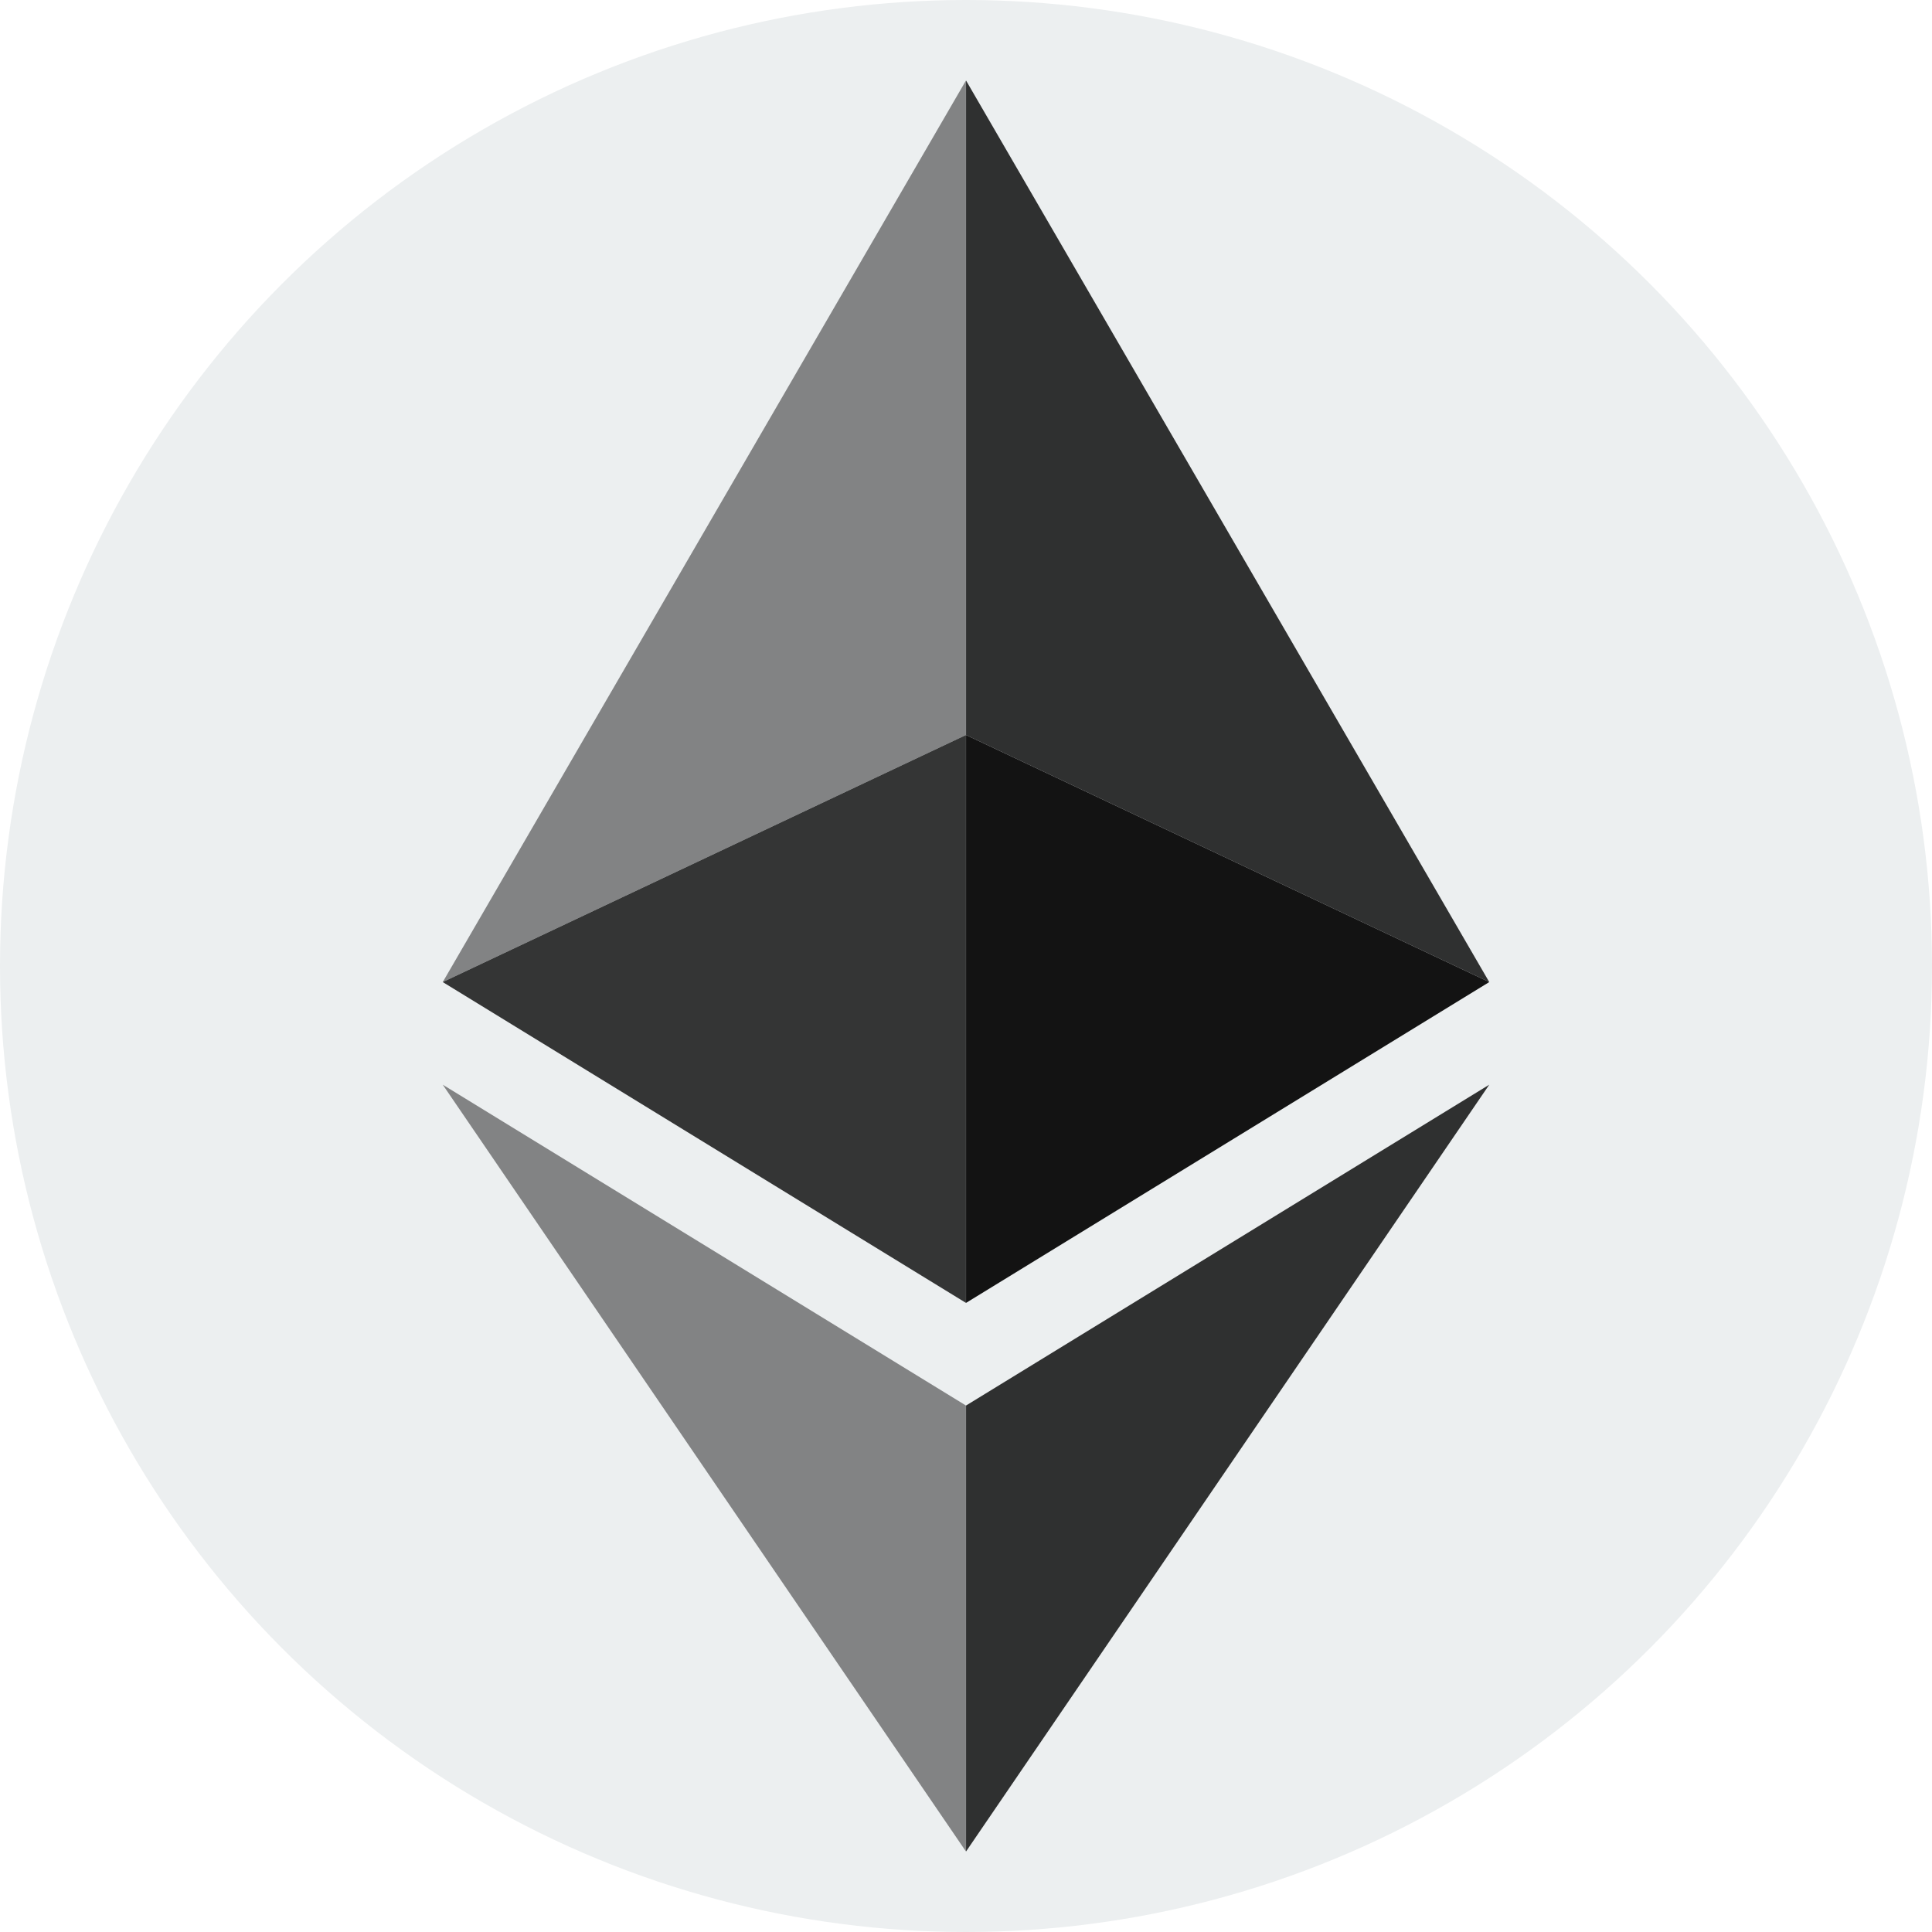 <svg width="48" height="48" viewBox="0 0 48 48" fill="none" xmlns="http://www.w3.org/2000/svg">
<circle cx="24" cy="24" r="24" fill="#ECEFF0"/>
<path d="M24.001 2V18.261L37 24.399L24.001 2Z" fill="#2F3030"/>
<path d="M23.999 2L11 24.399L23.999 18.261V2Z" fill="#828384"/>
<path d="M24.001 34.92V46L37 26.949L24.001 34.92Z" fill="#2F3030"/>
<path d="M23.999 46V34.92L11 26.949L23.999 46Z" fill="#828384"/>
<path d="M24.001 32.37L37 24.399L24.001 18.261V32.37Z" fill="#131313"/>
<path d="M11 24.399L23.999 32.37L23.999 18.261L11 24.399Z" fill="#343535"/>
</svg>
